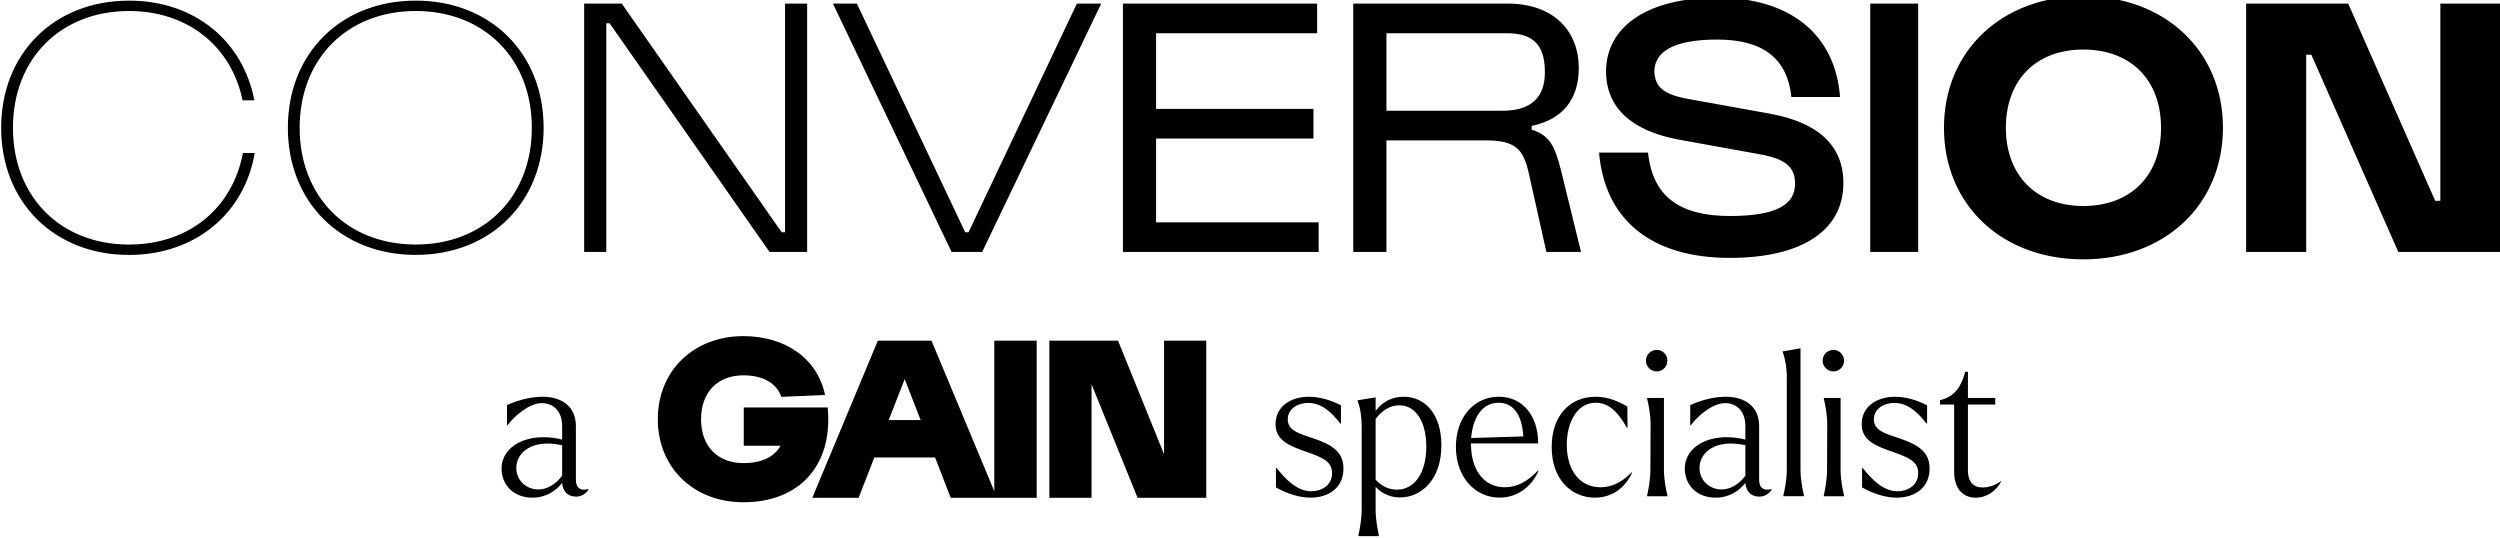 <svg width="200" height="43" viewBox="0 0 200 43" fill="none" xmlns="http://www.w3.org/2000/svg"><g clip-path="url(#clip0_2408_15100)" fill="#000"><path d="M10.323.05C15.542.05 19.433 3.253 20.348 8.027H19.404C18.519 3.727 15.041.881 10.323.881 4.84.881 1.036 4.706 1.036 10.223 1.036 15.739 4.84 19.564 10.323 19.564 15.1 19.564 18.609 16.657 19.433 12.239H20.377C19.551 17.102 15.601 20.394 10.323 20.394 4.338 20.394.093 16.183.093 10.223.093 4.262 4.339.051 10.323.051V.05zM33.26.05C39.245.05 43.49 4.261 43.49 10.221 43.49 16.181 39.244 20.392 33.26 20.392 27.275 20.392 23.029 16.181 23.029 10.221 23.029 4.261 27.275.05 33.26.05zM33.26 19.563C38.743 19.563 42.547 15.736 42.547 10.221 42.547 4.706 38.743.88 33.26.88 27.776.88 23.972 4.705 23.972 10.221 23.972 15.738 27.775 19.563 33.26 19.563zM46.733 20.156V.287H49.74L62.537 18.583H62.802V.287H64.572V20.156H61.564L48.767 1.859H48.502V20.156H46.733zM66.632.287H68.549L77.217 18.583H77.482L86.151.287H88.097L78.574 20.156H76.127L66.633.287H66.632zM89.834 20.156V.287H105.371V2.66H92.487V8.709H105.077V11.082H92.487V17.784H105.49V20.157H89.834V20.156zM108.26 20.156V.287H120.613C124.357.287 126.303 2.54 126.303 5.447 126.303 7.938 125.005 9.569 122.529 10.073V10.37C123.944 10.815 124.387 11.645 124.889 13.662L126.481 20.156H123.71L122.324 13.957C121.881 11.911 121.262 11.23 118.816 11.23H110.914V20.156H108.261 108.26zM110.913 8.858H120.201C122.471 8.858 123.591 7.82 123.591 5.774 123.591 3.609 122.678 2.66 120.555 2.66H110.914V8.858H110.913zM131.844 12.208C132.198 15.677 134.321 17.28 138.389 17.28 142.015 17.28 143.607 16.419 143.607 14.7 143.607 13.424 142.93 12.742 140.866 12.358L134.32 11.172C130.605 10.49 128.511 8.68 128.482 5.745 128.482 2.039 131.931-.185 137.386-.185 143.224-.185 146.821 2.751 147.205 7.762H143.313C142.988 4.678 141.042 3.165 137.386 3.165 133.967 3.165 132.373 4.085 132.345 5.716 132.404 6.961 133.082 7.554 135.028 7.91L141.604 9.096C145.467 9.807 147.471 11.646 147.471 14.642 147.471 18.467 144.11 20.631 138.39 20.631 132.11 20.631 128.395 17.607 127.923 12.21H131.845L131.844 12.208zM149.62 20.156V.287H153.454V20.156H149.62zM166.661-.306C173.178-.306 177.835 4.053 177.835 10.221 177.835 16.39 173.176 20.749 166.661 20.749 160.146 20.749 155.517 16.39 155.517 10.221 155.517 4.053 160.175-.306 166.661-.306zM166.661 16.479C170.464 16.479 172.882 14.048 172.882 10.221 172.882 6.395 170.464 3.964 166.661 3.964 162.858 3.964 160.469 6.426 160.469 10.221 160.469 14.017 162.887 16.479 166.661 16.479zM179.69 20.156V.287H187.857L194.815 16.063H195.228V.287H200.033V20.156H191.866L184.908 4.379H184.495V20.156H179.689 179.69zM105.126 35.089C103.84 34.659 103.02 34.434 103.02 33.541 103.02 32.712 103.81 32.233 104.66 32.233 105.684 32.233 106.504 32.934 107.216 33.877H107.277V32.425C106.457 31.995 105.527 31.74 104.722 31.74 103.234 31.74 102.043 32.537 102.043 33.925 102.043 35.202 103.067 35.648 104.552 36.159 105.822 36.606 106.565 36.925 106.565 37.849 106.565 38.838 105.713 39.301 104.908 39.301 103.749 39.301 102.819 38.312 102.122 37.434H102.075V38.997C103.067 39.539 103.995 39.812 104.845 39.812 106.284 39.812 107.477 39.03 107.477 37.482 107.477 36.19 106.627 35.6 105.124 35.089H105.126zM112.293 31.74C111.397 31.74 110.621 32.106 110.049 32.873V31.788L108.873 31.98 108.595 32.028 108.61 32.091C108.796 32.506 108.934 33.272 108.934 34.133V40.753C108.934 41.598 108.765 42.397 108.671 42.842V42.89H110.312V42.842C110.22 42.395 110.049 41.598 110.049 40.753V38.949C110.591 39.524 111.273 39.794 111.999 39.794 113.685 39.794 115.311 38.406 115.311 35.615 115.311 33.159 114.027 31.74 112.293 31.74zM111.753 39.172C111.039 39.172 110.466 38.838 110.049 38.375V33.51C110.545 32.873 111.164 32.425 111.937 32.425 113.393 32.425 114.105 33.941 114.105 35.727 114.105 37.816 113.177 39.172 111.753 39.172zM120.39 38.982C118.671 38.982 117.682 37.53 117.682 35.567V35.471H123.054C123.054 33.207 121.767 31.738 119.911 31.738 117.959 31.738 116.472 33.334 116.472 35.757 116.472 38.181 118.021 39.81 119.956 39.81 121.35 39.81 122.511 38.98 123.083 37.672L123.039 37.639C122.14 38.596 121.272 38.98 120.39 38.98V38.982zM119.894 32.218C121.102 32.218 121.784 33.255 121.861 34.914L117.695 35.041C117.818 33.43 118.561 32.218 119.892 32.218H119.894zM128.036 38.982C126.364 38.982 125.342 37.593 125.342 35.585 125.342 33.781 126.163 32.218 127.665 32.218 128.89 32.218 129.631 33.303 130.142 34.211H130.204L130.187 32.521C129.49 32.122 128.655 31.74 127.648 31.74 125.635 31.74 124.135 33.207 124.135 35.759 124.135 38.312 125.667 39.812 127.602 39.812 128.856 39.812 129.971 39.126 130.56 37.818L130.528 37.785C129.631 38.727 128.746 38.982 128.036 38.982zM133.115 31.836H131.769V31.884C131.876 32.331 132.047 33.113 132.047 33.973L132.032 37.563C132.032 38.408 131.861 39.207 131.769 39.652V39.7H133.395V39.652C133.287 39.205 133.115 38.408 133.115 37.563V31.836zM132.541 27.991C132.06 27.991 131.674 28.373 131.674 28.853 131.674 29.333 132.077 29.714 132.541 29.714 133.005 29.714 133.393 29.331 133.393 28.853 133.393 28.375 133.005 27.991 132.541 27.991zM140.731 38.375V34.085C140.731 32.554 139.646 31.74 138.053 31.74 137.216 31.74 136.194 31.962 135.219 32.41V34.021H135.264C135.792 33.288 136.999 32.251 138.004 32.251 138.886 32.251 139.629 32.84 139.629 34.102V35.172C139.538 35.139 139.428 35.124 139.305 35.091 136.875 34.613 134.783 35.65 134.783 37.499 134.783 38.728 135.682 39.812 137.246 39.812 138.375 39.812 139.165 39.237 139.629 38.631 139.676 39.316 140.095 39.731 140.744 39.731 141.13 39.731 141.503 39.539 141.736 39.172L141.721 39.124C141.164 39.283 140.729 39.092 140.729 38.375H140.731zM139.631 38.056C139.121 38.742 138.424 39.157 137.728 39.157 136.783 39.157 135.961 38.456 135.961 37.434 135.961 36.174 137.262 35.122 139.538 35.6L139.629 35.615V38.056H139.631zM144.043 27.862L142.867 28.07 142.603 28.118 142.619 28.166C142.789 28.596 142.944 29.362 142.944 30.207V37.561C142.944 38.406 142.772 39.205 142.664 39.65V39.698H144.321V39.65C144.213 39.203 144.041 38.406 144.041 37.561V27.862H144.043zM146.675 27.991C146.196 27.991 145.808 28.373 145.808 28.853 145.808 29.333 146.211 29.714 146.675 29.714 147.139 29.714 147.527 29.331 147.527 28.853 147.527 28.375 147.141 27.991 146.675 27.991zM147.247 31.836H145.902V31.884C146.01 32.331 146.179 33.113 146.179 33.973L146.164 37.563C146.164 38.408 145.995 39.207 145.902 39.652V39.7H147.527V39.652C147.419 39.205 147.247 38.408 147.247 37.563V31.836zM152.017 35.089C150.731 34.659 149.911 34.434 149.911 33.541 149.911 32.712 150.701 32.233 151.551 32.233 152.575 32.233 153.395 32.934 154.107 33.877H154.168V32.425C153.348 31.995 152.418 31.74 151.613 31.74 150.125 31.74 148.934 32.537 148.934 33.925 148.934 35.202 149.958 35.648 151.441 36.159 152.712 36.606 153.456 36.925 153.456 37.849 153.456 38.838 152.604 39.301 151.799 39.301 150.64 39.301 149.71 38.312 149.013 37.434H148.966V38.997C149.958 39.539 150.886 39.812 151.736 39.812 153.175 39.812 154.368 39.03 154.368 37.482 154.368 36.19 153.518 35.6 152.015 35.089H152.017zM157.434 37.593V32.362H159.617V31.836H157.434V29.746H157.218C156.923 30.816 156.457 31.724 155.203 32.012V32.364H156.332V37.755C156.332 38.951 156.921 39.814 158.051 39.814 158.947 39.814 159.723 39.272 160.125 38.458 159.538 38.905 158.966 38.999 158.608 38.999 157.85 38.999 157.432 38.521 157.432 37.595L157.434 37.593zM46.071 38.375V34.085C46.071 32.554 44.988 31.74 43.395 31.74 42.558 31.74 41.536 31.962 40.56 32.41V34.021H40.606C41.132 33.288 42.342 32.251 43.346 32.251 44.228 32.251 44.972 32.84 44.972 34.102V35.172C44.878 35.139 44.77 35.124 44.647 35.091 42.217 34.613 40.125 35.65 40.125 37.499 40.125 38.728 41.024 39.812 42.588 39.812 43.717 39.812 44.506 39.237 44.972 38.631 45.018 39.316 45.436 39.731 46.086 39.731 46.472 39.731 46.845 39.539 47.078 39.172L47.061 39.124C46.504 39.283 46.069 39.092 46.069 38.375H46.071zM44.973 38.056C44.463 38.742 43.766 39.157 43.069 39.157 42.123 39.157 41.303 38.456 41.303 37.434 41.303 36.174 42.604 35.122 44.878 35.6L44.972 35.615V38.056H44.973zM66.217 32.598H59.501V35.661H62.448C62.228 36.053 61.911 36.366 61.501 36.597 60.964 36.896 60.282 37.048 59.473 37.048 58.453 37.048 57.598 36.72 56.998 36.097 56.399 35.477 56.084 34.592 56.084 33.537 56.084 32.483 56.401 31.598 56.998 30.977 57.598 30.355 58.453 30.026 59.473 30.026 61.031 30.026 62.11 30.639 62.513 31.749L66.004 31.596C65.715 30.19 64.949 29.003 63.794 28.168 62.636 27.332 61.143 26.89 59.475 26.89 58.502 26.89 57.579 27.054 56.737 27.378 55.909 27.695 55.18 28.158 54.565 28.749 53.948 29.345 53.467 30.053 53.136 30.858 52.798 31.682 52.625 32.583 52.625 33.535 52.625 34.488 52.798 35.389 53.136 36.213 53.467 37.015 53.948 37.726 54.565 38.321 55.18 38.915 55.909 39.376 56.737 39.693 57.581 40.017 58.504 40.18 59.475 40.18 61.672 40.18 63.475 39.472 64.681 38.133 65.853 36.833 66.39 35.007 66.235 32.852L66.217 32.596V32.598zM79.814 27.251H79.544V39.299L74.588 27.419 74.517 27.251H70.23L70.159 27.419 65.145 39.439 64.985 39.825H68.69L68.757 39.652 69.945 36.597H74.806L75.991 39.652 76.058 39.825H82.936V27.251H79.814zM71.1 33.603L72.375 30.324 73.65 33.603H71.098 71.1zM93.393 27.251H93.124V27.528 36.336L89.508 27.417 89.438 27.251H89.262 84.217 83.948V27.528 39.549 39.825H84.217 87.053 87.324V39.549 30.741L90.94 39.66 91.011 39.825H91.184 96.232 96.5V39.549 27.528 27.251H96.232 93.393z"/></g><defs><clipPath id="clip0_2408_15100"><path fill="#fff" d="M0 0H200V43H0z"/></clipPath></defs></svg>